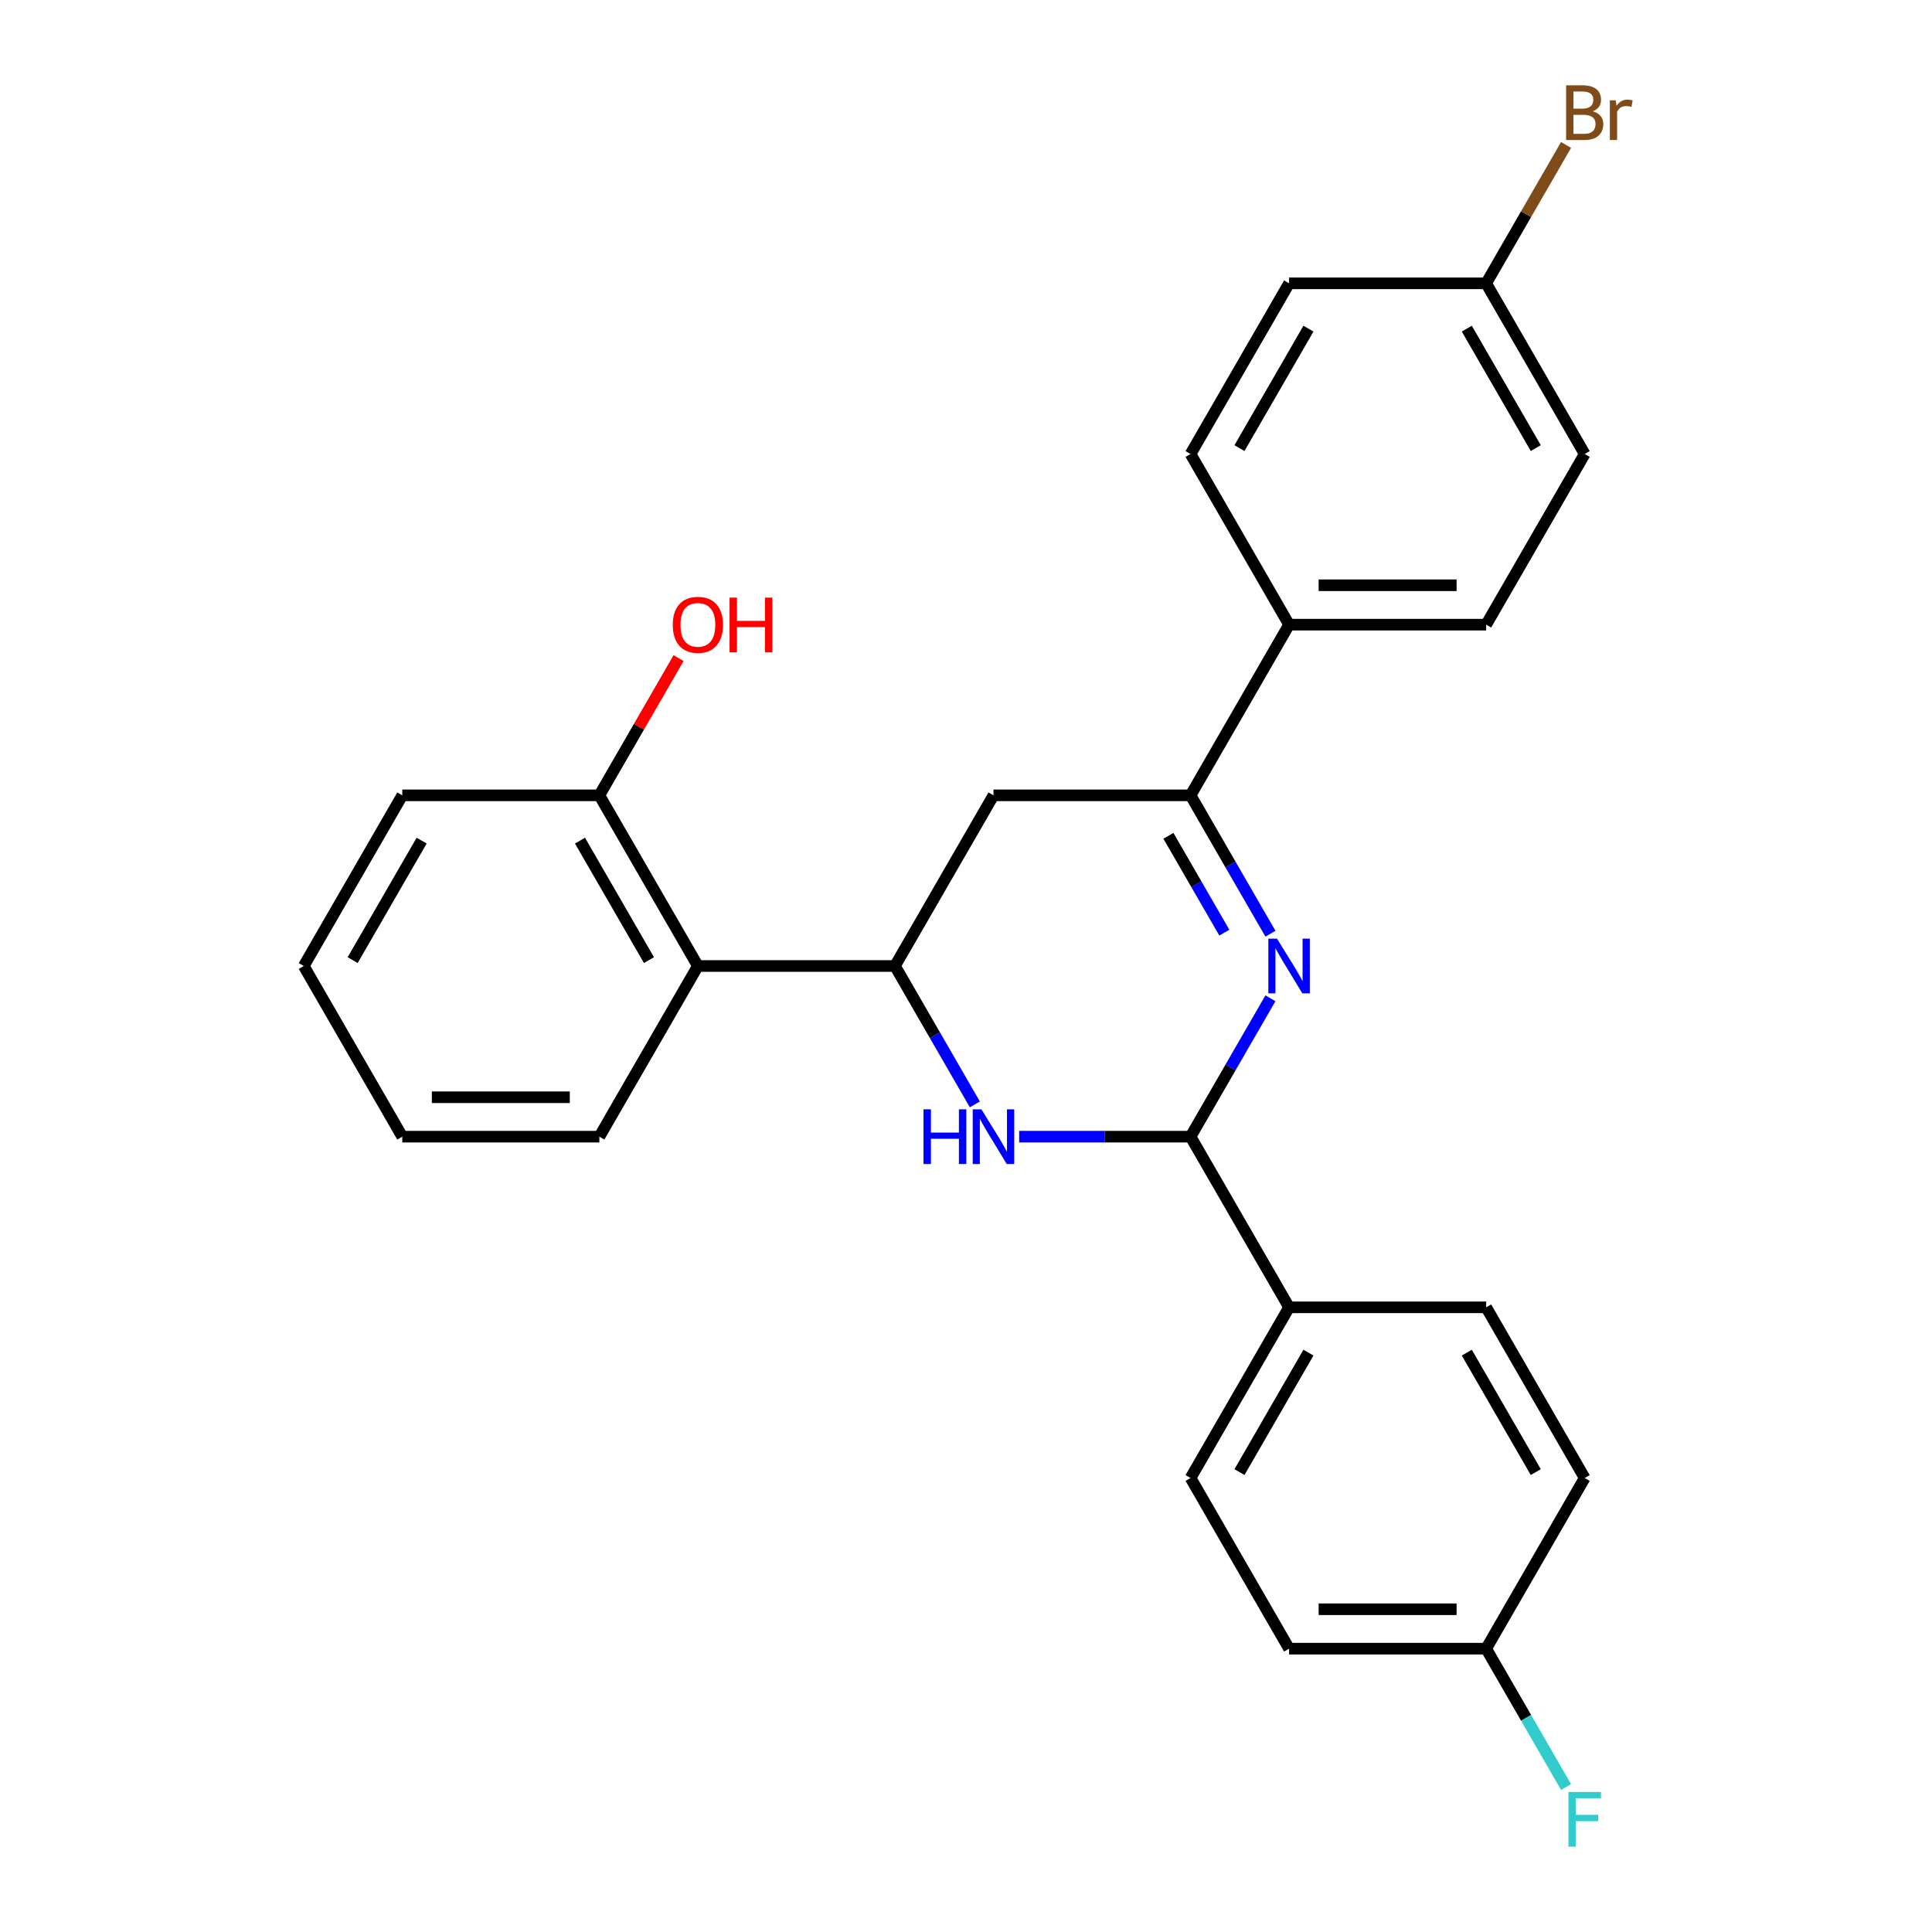<?xml version='1.0' encoding='iso-8859-1'?>
<svg version='1.1' baseProfile='full'
              xmlns='http://www.w3.org/2000/svg'
                      xmlns:rdkit='http://www.rdkit.org/xml'
                      xmlns:xlink='http://www.w3.org/1999/xlink'
                  xml:space='preserve'
width='1000px' height='1000px' viewBox='0 0 1000 1000'>
<!-- END OF HEADER -->
<rect style='opacity:1.0;fill:#FFFFFF;stroke:none' width='1000' height='1000' x='0' y='0'> </rect>
<path class='bond-1' d='M 657.583,516.71 L 636.907,552.523' style='fill:none;fill-rule:evenodd;stroke:#0000FF;stroke-width:6px;stroke-linecap:butt;stroke-linejoin:miter;stroke-opacity:1' />
<path class='bond-1' d='M 636.907,552.523 L 616.23,588.337' style='fill:none;fill-rule:evenodd;stroke:#000000;stroke-width:6px;stroke-linecap:butt;stroke-linejoin:miter;stroke-opacity:1' />
<path class='bond-3' d='M 657.583,483.29 L 636.907,447.477' style='fill:none;fill-rule:evenodd;stroke:#0000FF;stroke-width:6px;stroke-linecap:butt;stroke-linejoin:miter;stroke-opacity:1' />
<path class='bond-3' d='M 636.907,447.477 L 616.23,411.663' style='fill:none;fill-rule:evenodd;stroke:#000000;stroke-width:6px;stroke-linecap:butt;stroke-linejoin:miter;stroke-opacity:1' />
<path class='bond-3' d='M 633.713,482.746 L 619.239,457.677' style='fill:none;fill-rule:evenodd;stroke:#0000FF;stroke-width:6px;stroke-linecap:butt;stroke-linejoin:miter;stroke-opacity:1' />
<path class='bond-3' d='M 619.239,457.677 L 604.766,432.608' style='fill:none;fill-rule:evenodd;stroke:#000000;stroke-width:6px;stroke-linecap:butt;stroke-linejoin:miter;stroke-opacity:1' />
<path class='bond-0' d='M 527.518,588.337 L 571.874,588.337' style='fill:none;fill-rule:evenodd;stroke:#0000FF;stroke-width:6px;stroke-linecap:butt;stroke-linejoin:miter;stroke-opacity:1' />
<path class='bond-0' d='M 571.874,588.337 L 616.23,588.337' style='fill:none;fill-rule:evenodd;stroke:#000000;stroke-width:6px;stroke-linecap:butt;stroke-linejoin:miter;stroke-opacity:1' />
<path class='bond-26' d='M 504.58,571.626 L 483.903,535.813' style='fill:none;fill-rule:evenodd;stroke:#0000FF;stroke-width:6px;stroke-linecap:butt;stroke-linejoin:miter;stroke-opacity:1' />
<path class='bond-26' d='M 483.903,535.813 L 463.226,500' style='fill:none;fill-rule:evenodd;stroke:#000000;stroke-width:6px;stroke-linecap:butt;stroke-linejoin:miter;stroke-opacity:1' />
<path class='bond-6' d='M 616.23,588.337 L 667.231,676.673' style='fill:none;fill-rule:evenodd;stroke:#000000;stroke-width:6px;stroke-linecap:butt;stroke-linejoin:miter;stroke-opacity:1' />
<path class='bond-2' d='M 463.226,500 L 514.228,411.663' style='fill:none;fill-rule:evenodd;stroke:#000000;stroke-width:6px;stroke-linecap:butt;stroke-linejoin:miter;stroke-opacity:1' />
<path class='bond-5' d='M 463.226,500 L 361.224,500' style='fill:none;fill-rule:evenodd;stroke:#000000;stroke-width:6px;stroke-linecap:butt;stroke-linejoin:miter;stroke-opacity:1' />
<path class='bond-4' d='M 616.23,411.663 L 514.228,411.663' style='fill:none;fill-rule:evenodd;stroke:#000000;stroke-width:6px;stroke-linecap:butt;stroke-linejoin:miter;stroke-opacity:1' />
<path class='bond-7' d='M 616.23,411.663 L 667.231,323.327' style='fill:none;fill-rule:evenodd;stroke:#000000;stroke-width:6px;stroke-linecap:butt;stroke-linejoin:miter;stroke-opacity:1' />
<path class='bond-8' d='M 361.224,500 L 310.223,411.663' style='fill:none;fill-rule:evenodd;stroke:#000000;stroke-width:6px;stroke-linecap:butt;stroke-linejoin:miter;stroke-opacity:1' />
<path class='bond-8' d='M 335.907,496.95 L 300.206,435.114' style='fill:none;fill-rule:evenodd;stroke:#000000;stroke-width:6px;stroke-linecap:butt;stroke-linejoin:miter;stroke-opacity:1' />
<path class='bond-22' d='M 361.224,500 L 310.223,588.337' style='fill:none;fill-rule:evenodd;stroke:#000000;stroke-width:6px;stroke-linecap:butt;stroke-linejoin:miter;stroke-opacity:1' />
<path class='bond-9' d='M 667.231,676.673 L 616.23,765.01' style='fill:none;fill-rule:evenodd;stroke:#000000;stroke-width:6px;stroke-linecap:butt;stroke-linejoin:miter;stroke-opacity:1' />
<path class='bond-9' d='M 677.248,700.124 L 641.547,761.959' style='fill:none;fill-rule:evenodd;stroke:#000000;stroke-width:6px;stroke-linecap:butt;stroke-linejoin:miter;stroke-opacity:1' />
<path class='bond-10' d='M 667.231,676.673 L 769.233,676.673' style='fill:none;fill-rule:evenodd;stroke:#000000;stroke-width:6px;stroke-linecap:butt;stroke-linejoin:miter;stroke-opacity:1' />
<path class='bond-11' d='M 667.231,323.327 L 769.233,323.327' style='fill:none;fill-rule:evenodd;stroke:#000000;stroke-width:6px;stroke-linecap:butt;stroke-linejoin:miter;stroke-opacity:1' />
<path class='bond-11' d='M 682.531,302.926 L 753.933,302.926' style='fill:none;fill-rule:evenodd;stroke:#000000;stroke-width:6px;stroke-linecap:butt;stroke-linejoin:miter;stroke-opacity:1' />
<path class='bond-12' d='M 667.231,323.327 L 616.23,234.99' style='fill:none;fill-rule:evenodd;stroke:#000000;stroke-width:6px;stroke-linecap:butt;stroke-linejoin:miter;stroke-opacity:1' />
<path class='bond-21' d='M 310.223,411.663 L 330.727,376.15' style='fill:none;fill-rule:evenodd;stroke:#000000;stroke-width:6px;stroke-linecap:butt;stroke-linejoin:miter;stroke-opacity:1' />
<path class='bond-21' d='M 330.727,376.15 L 351.23,340.637' style='fill:none;fill-rule:evenodd;stroke:#FF0000;stroke-width:6px;stroke-linecap:butt;stroke-linejoin:miter;stroke-opacity:1' />
<path class='bond-23' d='M 310.223,411.663 L 208.221,411.663' style='fill:none;fill-rule:evenodd;stroke:#000000;stroke-width:6px;stroke-linecap:butt;stroke-linejoin:miter;stroke-opacity:1' />
<path class='bond-17' d='M 616.23,765.01 L 667.231,853.346' style='fill:none;fill-rule:evenodd;stroke:#000000;stroke-width:6px;stroke-linecap:butt;stroke-linejoin:miter;stroke-opacity:1' />
<path class='bond-15' d='M 769.233,676.673 L 820.234,765.01' style='fill:none;fill-rule:evenodd;stroke:#000000;stroke-width:6px;stroke-linecap:butt;stroke-linejoin:miter;stroke-opacity:1' />
<path class='bond-15' d='M 759.216,700.124 L 794.917,761.959' style='fill:none;fill-rule:evenodd;stroke:#000000;stroke-width:6px;stroke-linecap:butt;stroke-linejoin:miter;stroke-opacity:1' />
<path class='bond-18' d='M 769.233,323.327 L 820.234,234.99' style='fill:none;fill-rule:evenodd;stroke:#000000;stroke-width:6px;stroke-linecap:butt;stroke-linejoin:miter;stroke-opacity:1' />
<path class='bond-16' d='M 616.23,234.99 L 667.231,146.654' style='fill:none;fill-rule:evenodd;stroke:#000000;stroke-width:6px;stroke-linecap:butt;stroke-linejoin:miter;stroke-opacity:1' />
<path class='bond-16' d='M 641.547,231.94 L 677.248,170.105' style='fill:none;fill-rule:evenodd;stroke:#000000;stroke-width:6px;stroke-linecap:butt;stroke-linejoin:miter;stroke-opacity:1' />
<path class='bond-13' d='M 769.233,853.346 L 820.234,765.01' style='fill:none;fill-rule:evenodd;stroke:#000000;stroke-width:6px;stroke-linecap:butt;stroke-linejoin:miter;stroke-opacity:1' />
<path class='bond-20' d='M 769.233,853.346 L 789.91,889.159' style='fill:none;fill-rule:evenodd;stroke:#000000;stroke-width:6px;stroke-linecap:butt;stroke-linejoin:miter;stroke-opacity:1' />
<path class='bond-20' d='M 789.91,889.159 L 810.587,924.973' style='fill:none;fill-rule:evenodd;stroke:#33CCCC;stroke-width:6px;stroke-linecap:butt;stroke-linejoin:miter;stroke-opacity:1' />
<path class='bond-28' d='M 769.233,853.346 L 667.231,853.346' style='fill:none;fill-rule:evenodd;stroke:#000000;stroke-width:6px;stroke-linecap:butt;stroke-linejoin:miter;stroke-opacity:1' />
<path class='bond-28' d='M 753.933,832.946 L 682.531,832.946' style='fill:none;fill-rule:evenodd;stroke:#000000;stroke-width:6px;stroke-linecap:butt;stroke-linejoin:miter;stroke-opacity:1' />
<path class='bond-14' d='M 769.233,146.654 L 667.231,146.654' style='fill:none;fill-rule:evenodd;stroke:#000000;stroke-width:6px;stroke-linecap:butt;stroke-linejoin:miter;stroke-opacity:1' />
<path class='bond-19' d='M 769.233,146.654 L 789.91,110.841' style='fill:none;fill-rule:evenodd;stroke:#000000;stroke-width:6px;stroke-linecap:butt;stroke-linejoin:miter;stroke-opacity:1' />
<path class='bond-19' d='M 789.91,110.841 L 810.587,75.027' style='fill:none;fill-rule:evenodd;stroke:#7F4C19;stroke-width:6px;stroke-linecap:butt;stroke-linejoin:miter;stroke-opacity:1' />
<path class='bond-27' d='M 769.233,146.654 L 820.234,234.99' style='fill:none;fill-rule:evenodd;stroke:#000000;stroke-width:6px;stroke-linecap:butt;stroke-linejoin:miter;stroke-opacity:1' />
<path class='bond-27' d='M 759.216,170.105 L 794.917,231.94' style='fill:none;fill-rule:evenodd;stroke:#000000;stroke-width:6px;stroke-linecap:butt;stroke-linejoin:miter;stroke-opacity:1' />
<path class='bond-24' d='M 310.223,588.337 L 208.221,588.337' style='fill:none;fill-rule:evenodd;stroke:#000000;stroke-width:6px;stroke-linecap:butt;stroke-linejoin:miter;stroke-opacity:1' />
<path class='bond-24' d='M 294.923,567.936 L 223.521,567.936' style='fill:none;fill-rule:evenodd;stroke:#000000;stroke-width:6px;stroke-linecap:butt;stroke-linejoin:miter;stroke-opacity:1' />
<path class='bond-29' d='M 208.221,411.663 L 157.22,500' style='fill:none;fill-rule:evenodd;stroke:#000000;stroke-width:6px;stroke-linecap:butt;stroke-linejoin:miter;stroke-opacity:1' />
<path class='bond-29' d='M 218.238,435.114 L 182.537,496.95' style='fill:none;fill-rule:evenodd;stroke:#000000;stroke-width:6px;stroke-linecap:butt;stroke-linejoin:miter;stroke-opacity:1' />
<path class='bond-25' d='M 208.221,588.337 L 157.22,500' style='fill:none;fill-rule:evenodd;stroke:#000000;stroke-width:6px;stroke-linecap:butt;stroke-linejoin:miter;stroke-opacity:1' />
<path  class='atom-0' d='M 660.971 485.84
L 670.251 500.84
Q 671.171 502.32, 672.651 505
Q 674.131 507.68, 674.211 507.84
L 674.211 485.84
L 677.971 485.84
L 677.971 514.16
L 674.091 514.16
L 664.131 497.76
Q 662.971 495.84, 661.731 493.64
Q 660.531 491.44, 660.171 490.76
L 660.171 514.16
L 656.491 514.16
L 656.491 485.84
L 660.971 485.84
' fill='#0000FF'/>
<path  class='atom-1' d='M 478.008 574.177
L 481.848 574.177
L 481.848 586.217
L 496.328 586.217
L 496.328 574.177
L 500.168 574.177
L 500.168 602.497
L 496.328 602.497
L 496.328 589.417
L 481.848 589.417
L 481.848 602.497
L 478.008 602.497
L 478.008 574.177
' fill='#0000FF'/>
<path  class='atom-1' d='M 507.968 574.177
L 517.248 589.177
Q 518.168 590.657, 519.648 593.337
Q 521.128 596.017, 521.208 596.177
L 521.208 574.177
L 524.968 574.177
L 524.968 602.497
L 521.088 602.497
L 511.128 586.097
Q 509.968 584.177, 508.728 581.977
Q 507.528 579.777, 507.168 579.097
L 507.168 602.497
L 503.488 602.497
L 503.488 574.177
L 507.968 574.177
' fill='#0000FF'/>
<path  class='atom-20' d='M 824.374 57.597
Q 827.094 58.357, 828.454 60.037
Q 829.854 61.677, 829.854 64.117
Q 829.854 68.037, 827.334 70.277
Q 824.854 72.477, 820.134 72.477
L 810.614 72.477
L 810.614 44.157
L 818.974 44.157
Q 823.814 44.157, 826.254 46.117
Q 828.694 48.077, 828.694 51.677
Q 828.694 55.957, 824.374 57.597
M 814.414 47.357
L 814.414 56.237
L 818.974 56.237
Q 821.774 56.237, 823.214 55.117
Q 824.694 53.957, 824.694 51.677
Q 824.694 47.357, 818.974 47.357
L 814.414 47.357
M 820.134 69.277
Q 822.894 69.277, 824.374 67.957
Q 825.854 66.637, 825.854 64.117
Q 825.854 61.797, 824.214 60.637
Q 822.614 59.437, 819.534 59.437
L 814.414 59.437
L 814.414 69.277
L 820.134 69.277
' fill='#7F4C19'/>
<path  class='atom-20' d='M 836.294 51.917
L 836.734 54.757
Q 838.894 51.557, 842.414 51.557
Q 843.534 51.557, 845.054 51.957
L 844.454 55.317
Q 842.734 54.917, 841.774 54.917
Q 840.094 54.917, 838.974 55.597
Q 837.894 56.237, 837.014 57.797
L 837.014 72.477
L 833.254 72.477
L 833.254 51.917
L 836.294 51.917
' fill='#7F4C19'/>
<path  class='atom-21' d='M 811.814 927.523
L 828.654 927.523
L 828.654 930.763
L 815.614 930.763
L 815.614 939.363
L 827.214 939.363
L 827.214 942.643
L 815.614 942.643
L 815.614 955.843
L 811.814 955.843
L 811.814 927.523
' fill='#33CCCC'/>
<path  class='atom-22' d='M 348.224 323.407
Q 348.224 316.607, 351.584 312.807
Q 354.944 309.007, 361.224 309.007
Q 367.504 309.007, 370.864 312.807
Q 374.224 316.607, 374.224 323.407
Q 374.224 330.287, 370.824 334.207
Q 367.424 338.087, 361.224 338.087
Q 354.984 338.087, 351.584 334.207
Q 348.224 330.327, 348.224 323.407
M 361.224 334.887
Q 365.544 334.887, 367.864 332.007
Q 370.224 329.087, 370.224 323.407
Q 370.224 317.847, 367.864 315.047
Q 365.544 312.207, 361.224 312.207
Q 356.904 312.207, 354.544 315.007
Q 352.224 317.807, 352.224 323.407
Q 352.224 329.127, 354.544 332.007
Q 356.904 334.887, 361.224 334.887
' fill='#FF0000'/>
<path  class='atom-22' d='M 377.624 309.327
L 381.464 309.327
L 381.464 321.367
L 395.944 321.367
L 395.944 309.327
L 399.784 309.327
L 399.784 337.647
L 395.944 337.647
L 395.944 324.567
L 381.464 324.567
L 381.464 337.647
L 377.624 337.647
L 377.624 309.327
' fill='#FF0000'/>
</svg>
